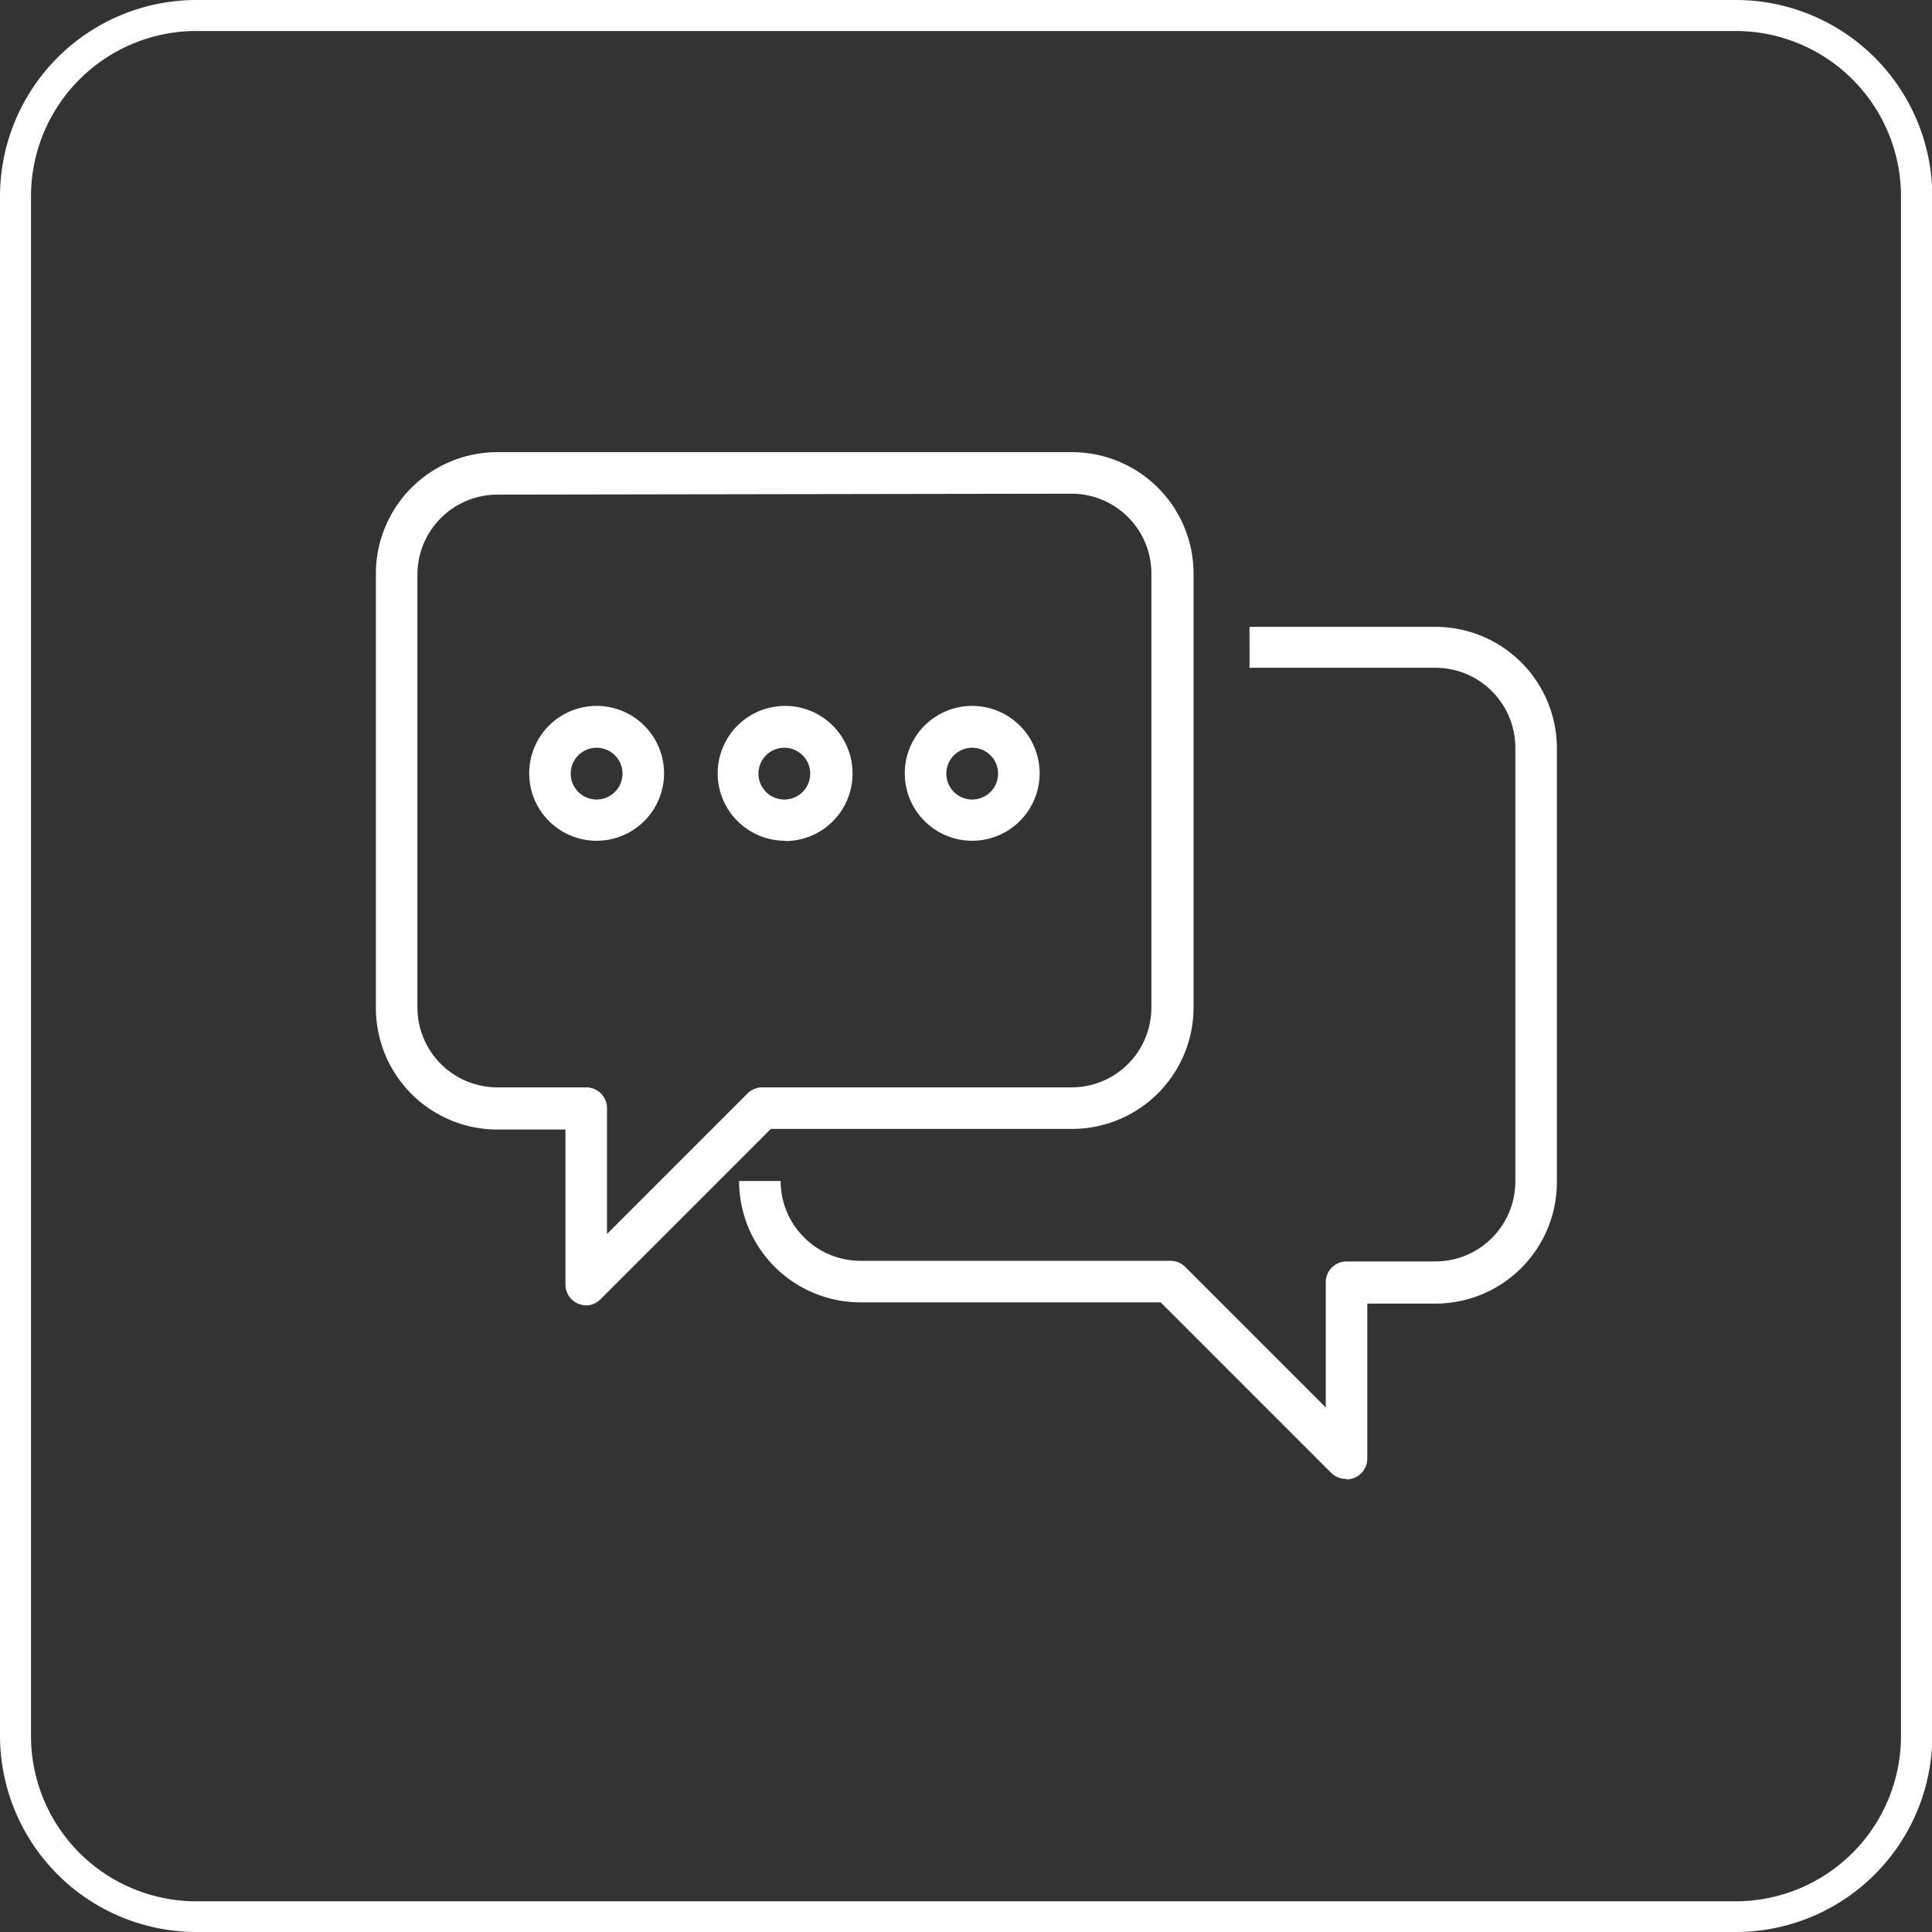 <?xml version="1.0" encoding="UTF-8"?> <svg xmlns="http://www.w3.org/2000/svg" id="Layer_1" data-name="Layer 1" viewBox="0 0 124.64 124.64"><rect x="0" y="0" width="124.64" height="124.64" fill="#333333" stroke="none"/><defs><style>.cls-1{fill:#fff;}</style></defs><title>icon-services</title><path class="cls-1" d="M112,124.64H12.66A12.68,12.68,0,0,1,0,112V12.66A12.68,12.68,0,0,1,12.66,0H112a12.68,12.68,0,0,1,12.66,12.66V112A12.68,12.68,0,0,1,112,124.64ZM12.66,2A10.67,10.67,0,0,0,2,12.66V112a10.67,10.67,0,0,0,10.66,10.66H112A10.67,10.67,0,0,0,122.64,112V12.66A10.67,10.67,0,0,0,112,2Z"></path><path class="cls-1" d="M32.08,31.91a5.16,5.16,0,0,0-5.15,5.15V65a5.16,5.16,0,0,0,5.15,5.15h5.74a1.34,1.34,0,0,1,1.34,1.34v8.12l9.07-9.07a1.34,1.34,0,0,1,.95-.39h20A5.15,5.15,0,0,0,74.28,65v-28a5.15,5.15,0,0,0-5.15-5.15Zm5.74,52.3a1.34,1.34,0,0,1-1.34-1.34v-10h-4.4A7.84,7.84,0,0,1,24.25,65v-28a7.84,7.84,0,0,1,7.83-7.83H69.13A7.84,7.84,0,0,1,77,37.06V65a7.84,7.84,0,0,1-7.83,7.83H49.73l-11,11a1.34,1.34,0,0,1-.95.39"></path><path class="cls-1" d="M86.83,95.41a1.34,1.34,0,0,1-.95-.39l-11-11H55.51a7.84,7.84,0,0,1-7.83-7.83h2.68a5.16,5.16,0,0,0,5.15,5.15h20a1.34,1.34,0,0,1,.95.39l9.07,9.07V82.72a1.34,1.34,0,0,1,1.34-1.34h5.74a5.16,5.16,0,0,0,5.15-5.15v-28a5.16,5.16,0,0,0-5.15-5.15h-12V40.44h12a7.84,7.84,0,0,1,7.83,7.83v28a7.84,7.84,0,0,1-7.83,7.83h-4.4v10a1.34,1.34,0,0,1-1.34,1.34"></path><path class="cls-1" d="M38.49,48.24a1.67,1.67,0,1,0,1.67,1.67,1.67,1.67,0,0,0-1.67-1.67m0,6a4.35,4.35,0,1,1,4.35-4.35,4.35,4.35,0,0,1-4.35,4.35"></path><path class="cls-1" d="M50.6,48.24a1.67,1.67,0,1,0,1.67,1.67,1.67,1.67,0,0,0-1.67-1.67m0,6A4.35,4.35,0,1,1,55,49.91a4.35,4.35,0,0,1-4.35,4.35"></path><path class="cls-1" d="M62.72,48.24a1.67,1.67,0,1,0,1.67,1.67,1.67,1.67,0,0,0-1.67-1.67m0,6a4.35,4.35,0,1,1,4.35-4.35,4.35,4.35,0,0,1-4.35,4.35"></path></svg> 